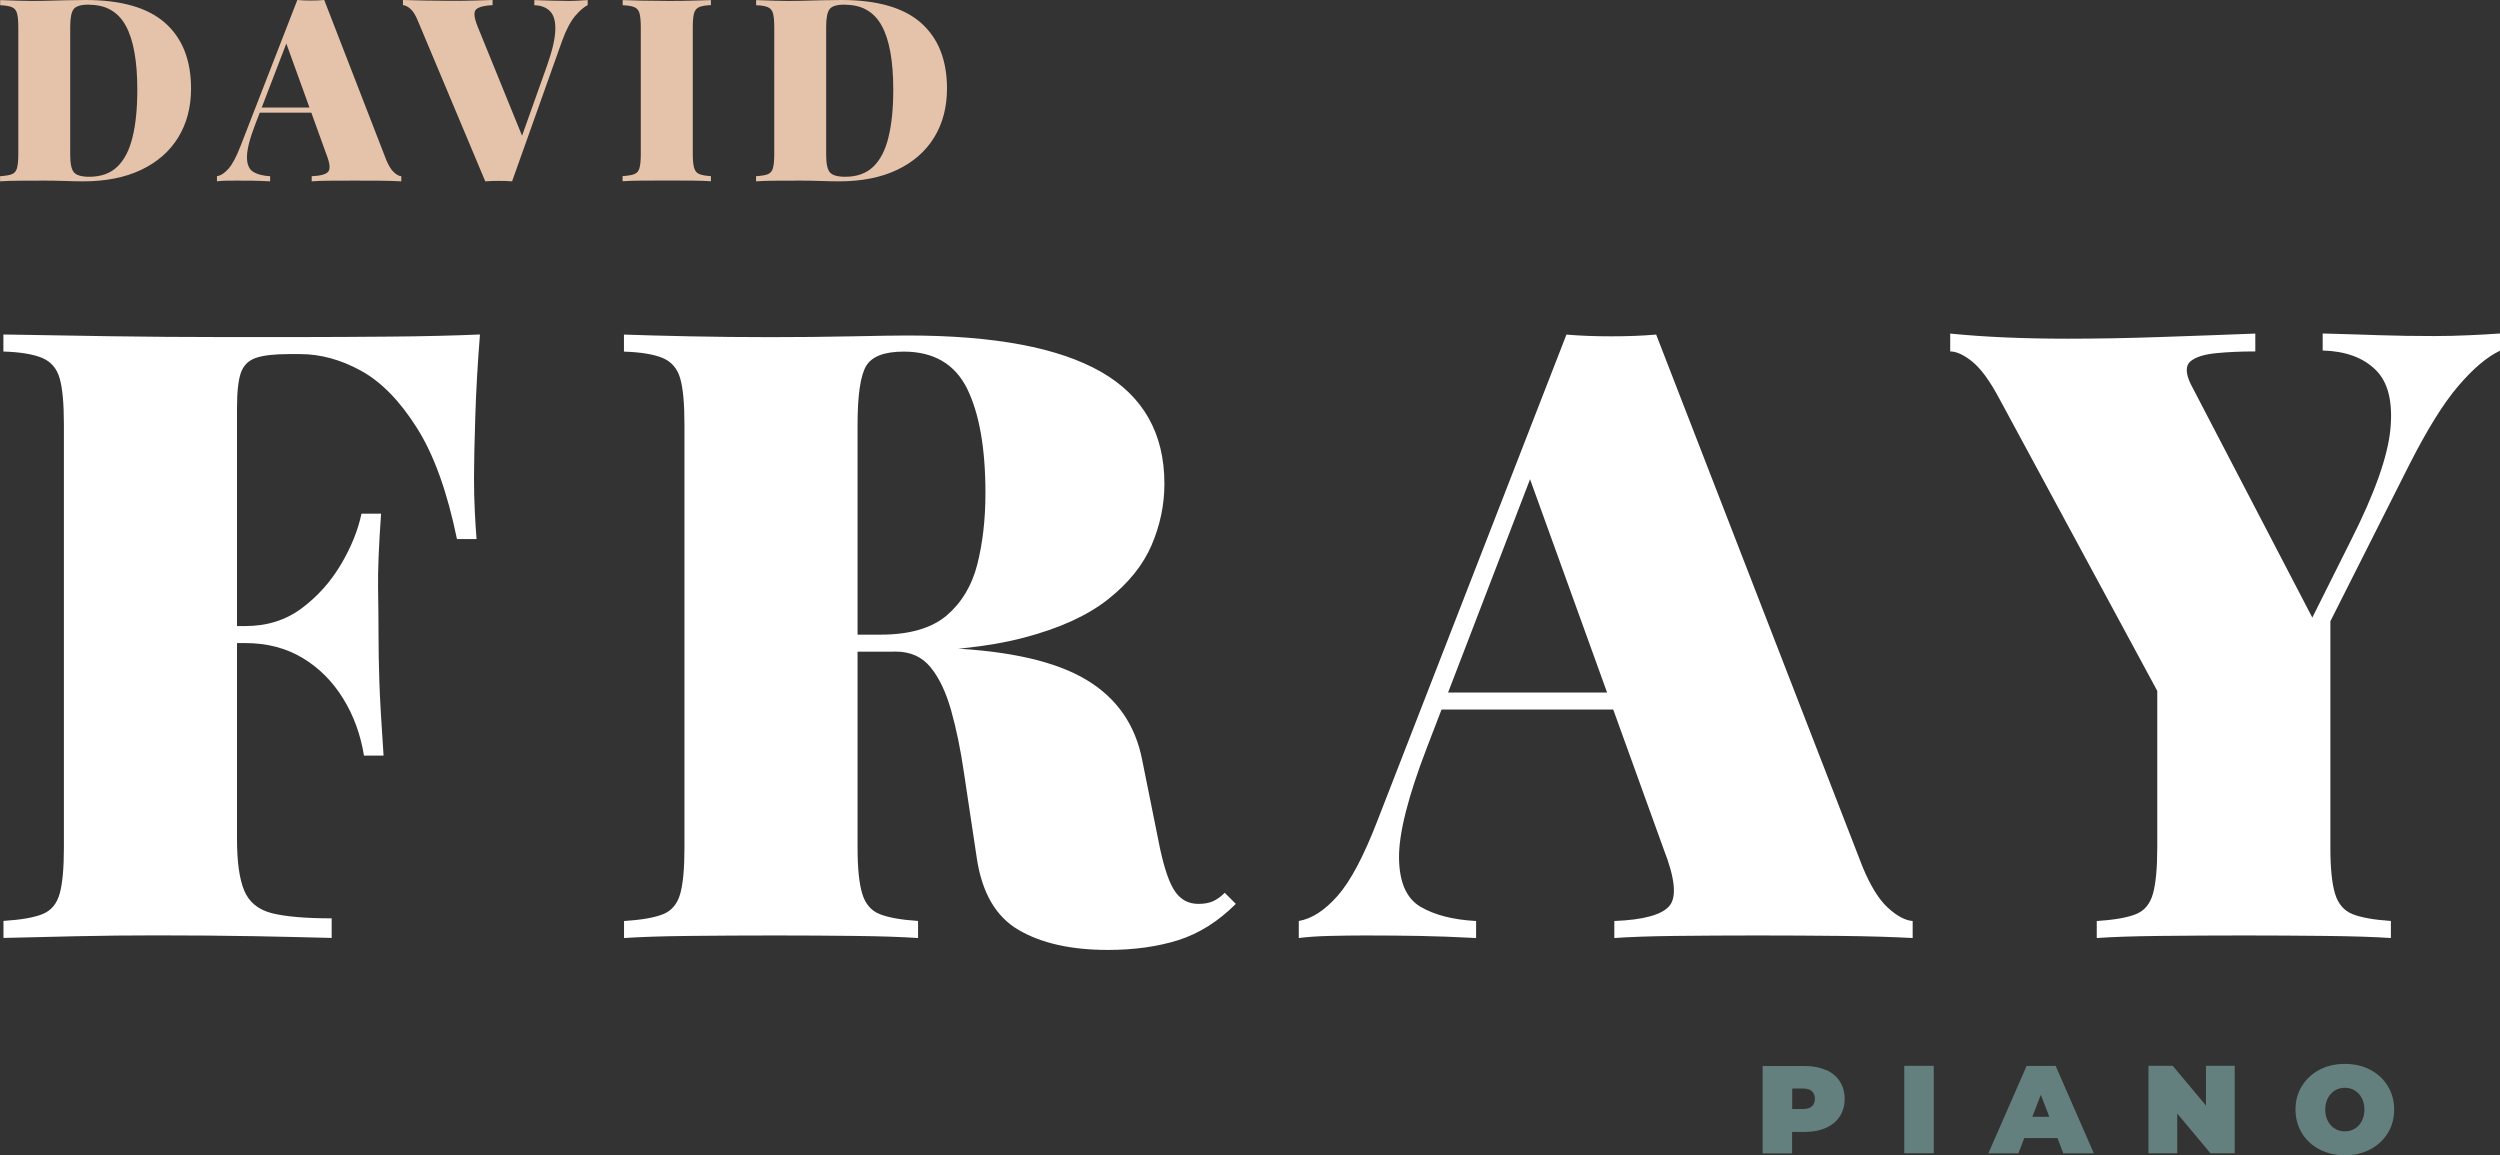 <?xml version="1.0" encoding="UTF-8"?> <svg xmlns="http://www.w3.org/2000/svg" id="_Слой_2" data-name="Слой_2" viewBox="0 0 273.1 126.2"><rect x="0" y="0" width="273.1" height="126.2" fill="#333333" stroke="none"/><defs><style> .cls-1 { fill: #fff; } .cls-2 { fill: #64807e; } .cls-3 { fill: #e5c3ab; } </style></defs><g id="_Слой_1-2" data-name="Слой_1"><g><g><path class="cls-3" d="M9.32,0c3.92,0,6.82.83,8.71,2.5,1.89,1.67,2.84,4.06,2.84,7.18,0,2.03-.47,3.81-1.4,5.33-.93,1.52-2.28,2.7-4.04,3.54-1.76.84-3.88,1.26-6.36,1.26-.45,0-1.1-.01-1.94-.04-.85-.03-1.6-.04-2.25-.04-.93,0-1.84,0-2.73.01-.89,0-1.6.03-2.14.07v-.56c.58-.04,1.01-.11,1.29-.22s.47-.34.56-.67c.09-.34.14-.84.14-1.51V2.97c0-.69-.05-1.2-.14-1.52-.09-.33-.28-.55-.57-.67-.29-.12-.71-.19-1.27-.21v-.56c.54.02,1.25.04,2.14.07.89.03,1.78.03,2.67.01.69-.02,1.47-.04,2.34-.06.87-.02,1.59-.03,2.17-.03ZM9.74.5c-.86,0-1.42.16-1.68.48-.26.32-.39.96-.39,1.93v13.99c0,.97.13,1.61.41,1.93.27.32.83.48,1.69.48,1.27,0,2.28-.37,3.05-1.1.76-.74,1.32-1.81,1.66-3.23.35-1.42.52-3.14.52-5.18,0-3.13-.42-5.46-1.26-6.99-.84-1.53-2.17-2.29-4-2.29Z"></path><path class="cls-3" d="M35.42,0l6.77,17.46c.26.63.54,1.09.84,1.36.3.27.57.42.81.43v.56c-.67-.04-1.45-.06-2.35-.07-.9,0-1.81-.01-2.74-.01s-1.85,0-2.69.01c-.84,0-1.51.03-2.01.07v-.56c.95-.04,1.55-.2,1.8-.49.25-.29.19-.91-.18-1.86l-4.48-12.39.56-.98-3.86,10.04c-.62,1.6-.92,2.81-.91,3.61,0,.8.25,1.34.71,1.61s1.07.42,1.82.46v.56c-.69-.04-1.31-.06-1.86-.07-.55,0-1.15-.01-1.8-.01-.35,0-.73,0-1.13.01-.4,0-.74.03-1.02.07v-.56c.43-.07.85-.35,1.27-.83.42-.48.85-1.29,1.3-2.45L32.48,0c.45.04.94.06,1.47.06s1.02-.02,1.47-.06ZM36.4,11.75v.56h-8.34l.28-.56h8.06Z"></path><path class="cls-3" d="M64.2,0v.56c-.43.21-.89.61-1.4,1.22-.5.61-.97,1.51-1.4,2.7l-5.46,15.33c-.22-.02-.46-.03-.71-.04-.25,0-.51-.01-.77-.01-.24,0-.49,0-.74.01s-.49.02-.71.04l-7.33-17.46c-.26-.65-.54-1.11-.83-1.37-.29-.26-.56-.4-.83-.42v-.56c.67.02,1.46.04,2.36.06.9.02,1.81.03,2.73.03s1.85,0,2.69-.03c.84-.02,1.51-.04,2.01-.06v.56c-.88.04-1.47.19-1.78.45s-.26.89.15,1.9l5.04,12.39-.67.87,3.19-8.95c.58-1.64.89-2.94.92-3.9.04-.96-.15-1.65-.56-2.08-.41-.43-.99-.65-1.73-.67v-.56c.71.02,1.34.04,1.89.06.55.02,1.14.03,1.78.03.37,0,.76,0,1.15-.03.39-.02.73-.04,1.01-.06Z"></path><path class="cls-3" d="M77.66,0v.56c-.56.02-.98.09-1.27.21-.29.12-.48.35-.57.67-.09.33-.14.83-.14,1.52v13.88c0,.67.05,1.17.15,1.51.1.34.29.56.57.67s.7.19,1.26.22v.56c-.54-.04-1.24-.06-2.08-.07-.85,0-1.71-.01-2.59-.01-1.01,0-1.95,0-2.84.01-.89,0-1.6.03-2.14.07v-.56c.58-.04,1.01-.11,1.29-.22s.47-.34.56-.67c.09-.34.14-.84.14-1.51V2.97c0-.69-.05-1.2-.14-1.52-.09-.33-.28-.55-.57-.67-.29-.12-.71-.19-1.27-.21v-.56c.54.02,1.25.04,2.14.06.89.02,1.83.03,2.84.03.88,0,1.74,0,2.59-.03.85-.02,1.54-.04,2.08-.06Z"></path><path class="cls-3" d="M91.9,0c3.92,0,6.82.83,8.71,2.5,1.89,1.67,2.84,4.06,2.84,7.18,0,2.03-.47,3.81-1.4,5.33-.93,1.52-2.28,2.7-4.04,3.54-1.76.84-3.88,1.26-6.36,1.26-.45,0-1.1-.01-1.94-.04-.85-.03-1.6-.04-2.25-.04-.93,0-1.84,0-2.73.01-.89,0-1.6.03-2.14.07v-.56c.58-.04,1.01-.11,1.29-.22s.47-.34.56-.67c.09-.34.14-.84.14-1.51V2.97c0-.69-.05-1.2-.14-1.52-.09-.33-.28-.55-.57-.67-.29-.12-.71-.19-1.27-.21v-.56c.54.02,1.25.04,2.14.07.89.03,1.78.03,2.67.01.69-.02,1.47-.04,2.34-.06.87-.02,1.59-.03,2.17-.03ZM92.32.5c-.86,0-1.42.16-1.68.48-.26.32-.39.96-.39,1.93v13.99c0,.97.13,1.61.41,1.93.27.32.83.48,1.69.48,1.27,0,2.28-.37,3.05-1.1.76-.74,1.32-1.81,1.66-3.23.35-1.42.52-3.14.52-5.18,0-3.13-.42-5.46-1.26-6.99-.84-1.53-2.17-2.29-4-2.29Z"></path></g><g><path class="cls-1" d="M52.43,36.55c-.25,3.11-.42,6.1-.51,8.98-.09,2.89-.14,5.11-.14,6.66,0,1.3.03,2.55.09,3.72.06,1.18.12,2.17.19,2.98h-2.14c-1.06-5.15-2.51-9.2-4.38-12.15-1.86-2.95-3.9-5.03-6.1-6.24-2.2-1.21-4.42-1.82-6.66-1.82h-1.21c-1.61,0-2.83.14-3.63.42s-1.35.82-1.63,1.63c-.28.81-.42,2.08-.42,3.82v47.11c0,2.48.26,4.36.79,5.63s1.54,2.09,3.03,2.47c1.49.37,3.66.56,6.52.56v2.14c-2.11-.06-4.87-.12-8.29-.19-3.41-.06-7.05-.09-10.89-.09-2.86,0-5.71.03-8.57.09-2.86.06-5.56.13-8.1.19v-1.86c1.92-.12,3.35-.37,4.28-.75s1.55-1.12,1.86-2.23c.31-1.12.46-2.79.46-5.03v-46.18c0-2.3-.15-3.99-.46-5.07-.31-1.09-.95-1.83-1.91-2.24-.96-.4-2.37-.64-4.24-.7v-1.86c3.6.06,7.49.13,11.68.19,4.19.06,8.16.09,11.92.09h8.99c2.85,0,6.1-.02,9.73-.05s6.87-.11,9.73-.23ZM38.93,68.39v1.86h-15.83v-1.86h15.83ZM41.63,56.1c-.25,3.54-.36,6.24-.33,8.1.03,1.86.05,3.57.05,5.12s.03,3.26.09,5.12c.06,1.86.22,4.56.46,8.1h-2.14c-.37-2.3-1.13-4.38-2.28-6.24-1.15-1.86-2.62-3.34-4.42-4.42-1.8-1.08-3.88-1.63-6.24-1.63v-1.86c2.36,0,4.41-.65,6.15-1.95,1.74-1.3,3.16-2.9,4.28-4.79s1.86-3.74,2.24-5.54h2.14Z"></path><path class="cls-1" d="M68.17,36.55c1.8.06,4.17.13,7.12.19,2.95.06,5.91.09,8.89.09s6.08-.03,8.94-.09c2.85-.06,4.87-.09,6.05-.09,9.44,0,16.46,1.32,21.09,3.96,4.62,2.64,6.94,6.72,6.94,12.24,0,2.3-.47,4.53-1.4,6.7-.93,2.17-2.51,4.14-4.75,5.91-2.23,1.77-5.29,3.17-9.17,4.19-3.88,1.03-8.8,1.54-14.76,1.54h-8.94v-1.86h8.01c3.16,0,5.57-.7,7.22-2.09,1.64-1.4,2.76-3.26,3.35-5.59.59-2.33.89-4.92.89-7.78,0-4.9-.67-8.7-2-11.41-1.34-2.7-3.65-4.05-6.94-4.05-2.11,0-3.48.53-4.1,1.58-.62,1.06-.93,3.2-.93,6.43v46.18c0,2.23.17,3.91.51,5.03.34,1.12.98,1.86,1.91,2.23s2.33.62,4.19.75v1.86c-1.8-.12-4.11-.2-6.94-.23-2.83-.03-5.69-.05-8.61-.05-3.35,0-6.5.02-9.45.05-2.95.03-5.32.11-7.12.23v-1.86c1.92-.12,3.35-.37,4.28-.75s1.55-1.12,1.86-2.23c.31-1.12.46-2.79.46-5.03v-46.18c0-2.3-.15-3.99-.46-5.07-.31-1.09-.95-1.83-1.91-2.24-.96-.4-2.37-.64-4.24-.7v-1.86ZM87.63,69.6c2.24.06,4.34.19,6.33.37,1.99.19,3.82.36,5.49.51s3.1.26,4.28.33c6.64.31,11.62,1.46,14.94,3.45,3.32,1.99,5.35,4.9,6.1,8.75l1.95,9.68c.5,2.3,1.05,3.88,1.68,4.75.62.87,1.46,1.3,2.51,1.3.62,0,1.15-.09,1.58-.28.43-.19.87-.5,1.3-.93l1.21,1.21c-1.92,1.92-4.02,3.24-6.28,3.96-2.27.71-4.83,1.07-7.68,1.07-4.04,0-7.29-.73-9.78-2.19s-4-4.08-4.56-7.87l-1.4-9.31c-.37-2.55-.84-4.81-1.4-6.8-.56-1.98-1.3-3.55-2.24-4.7-.93-1.15-2.2-1.72-3.82-1.72h-10.06l-.19-1.58Z"></path><path class="cls-1" d="M180.92,36.55l22.53,58.1c.87,2.11,1.8,3.62,2.79,4.52.99.9,1.89,1.38,2.7,1.44v1.86c-2.23-.12-4.84-.2-7.82-.23-2.98-.03-6.02-.05-9.13-.05s-6.15.02-8.94.05c-2.79.03-5.03.11-6.7.23v-1.86c3.16-.12,5.17-.67,6-1.63.84-.96.64-3.03-.6-6.19l-14.9-41.25,1.86-3.26-12.85,33.43c-2.05,5.34-3.06,9.34-3.03,12.01.03,2.67.82,4.45,2.37,5.35s3.57,1.41,6.05,1.54v1.86c-2.3-.12-4.36-.2-6.19-.23-1.83-.03-3.83-.05-6.01-.05-1.18,0-2.44.02-3.77.05-1.34.03-2.47.11-3.4.23v-1.86c1.43-.25,2.84-1.16,4.24-2.75,1.4-1.58,2.84-4.3,4.33-8.15l20.67-53.16c1.49.13,3.12.19,4.89.19s3.4-.06,4.89-.19ZM184.18,75.65v1.86h-27.75l.93-1.86h26.82Z"></path><path class="cls-1" d="M273.1,36.45v1.86c-1.43.68-2.95,1.97-4.56,3.86-1.62,1.89-3.38,4.73-5.31,8.52l-16.76,33.24h-6.24l-21.79-40.32c-1.06-1.99-2.05-3.35-2.98-4.1s-1.74-1.12-2.42-1.12v-1.95c1.92.19,3.92.33,6,.42,2.08.09,4.36.14,6.84.14,3.16,0,6.59-.06,10.29-.19,3.69-.12,7.09-.25,10.2-.37v1.95c-1.55,0-2.98.06-4.28.19-1.3.13-2.23.42-2.79.88-.56.46-.56,1.29,0,2.47l14.06,27-4.38,5.77,7.82-15.64c2.61-5.15,4.05-9.22,4.33-12.2s-.26-5.14-1.63-6.47c-1.37-1.34-3.29-2.03-5.77-2.1v-1.86c2.36.06,4.45.13,6.28.19,1.83.06,3.8.09,5.91.09,1.24,0,2.51-.03,3.82-.09,1.3-.06,2.42-.12,3.35-.19ZM254.57,65.88v26.72c0,2.23.17,3.91.51,5.03s.98,1.86,1.91,2.23,2.33.62,4.19.75v1.86c-1.8-.12-4.19-.2-7.17-.23-2.98-.03-5.93-.05-8.85-.05-3.16,0-6.22.02-9.17.05-2.95.03-5.26.11-6.94.23v-1.86c1.92-.12,3.35-.37,4.28-.75.93-.37,1.55-1.12,1.86-2.23.31-1.12.47-2.79.47-5.03v-19.09l10.15,5.77,8.75-13.41Z"></path></g><g><path class="cls-2" d="M199.46,116.87c.66.29,1.16.71,1.52,1.26.35.55.53,1.18.53,1.91s-.18,1.36-.53,1.91c-.35.55-.86.96-1.52,1.26-.65.29-1.42.44-2.31.44h-1.38v2.35h-3.22v-9.55h4.6c.88,0,1.65.15,2.31.44ZM197.93,120.86c.22-.2.33-.47.33-.83s-.11-.63-.33-.83c-.22-.2-.55-.29-.98-.29h-1.17v2.24h1.17c.44,0,.76-.1.98-.29Z"></path><path class="cls-2" d="M208.02,116.43h3.22v9.55h-3.22v-9.55Z"></path><path class="cls-2" d="M224.76,124.32h-3.63l-.64,1.67h-3.28l4.18-9.55h3.17l4.17,9.55h-3.33l-.64-1.67ZM223.87,122l-.93-2.4-.93,2.4h1.86Z"></path><path class="cls-2" d="M244.12,116.43v9.55h-2.65l-3.63-4.34v4.34h-3.14v-9.55h2.65l3.63,4.34v-4.34h3.14Z"></path><path class="cls-2" d="M253.38,125.56c-.82-.43-1.46-1.02-1.92-1.78s-.7-1.62-.7-2.57.23-1.81.7-2.57,1.11-1.35,1.92-1.78c.82-.43,1.74-.64,2.77-.64s1.95.21,2.77.64c.82.43,1.46,1.02,1.92,1.78s.7,1.62.7,2.57-.23,1.81-.7,2.57-1.11,1.35-1.92,1.78c-.82.43-1.74.64-2.77.64s-1.95-.21-2.77-.64ZM257.23,123.3c.32-.2.58-.47.77-.83.19-.36.29-.78.29-1.26s-.1-.9-.29-1.26c-.19-.36-.45-.64-.77-.83-.32-.2-.68-.29-1.08-.29s-.76.1-1.08.29c-.32.2-.58.47-.77.83-.19.36-.29.78-.29,1.26s.1.9.29,1.26c.19.36.45.64.77.83.32.2.68.29,1.08.29s.76-.1,1.08-.29Z"></path></g></g></g></svg> 